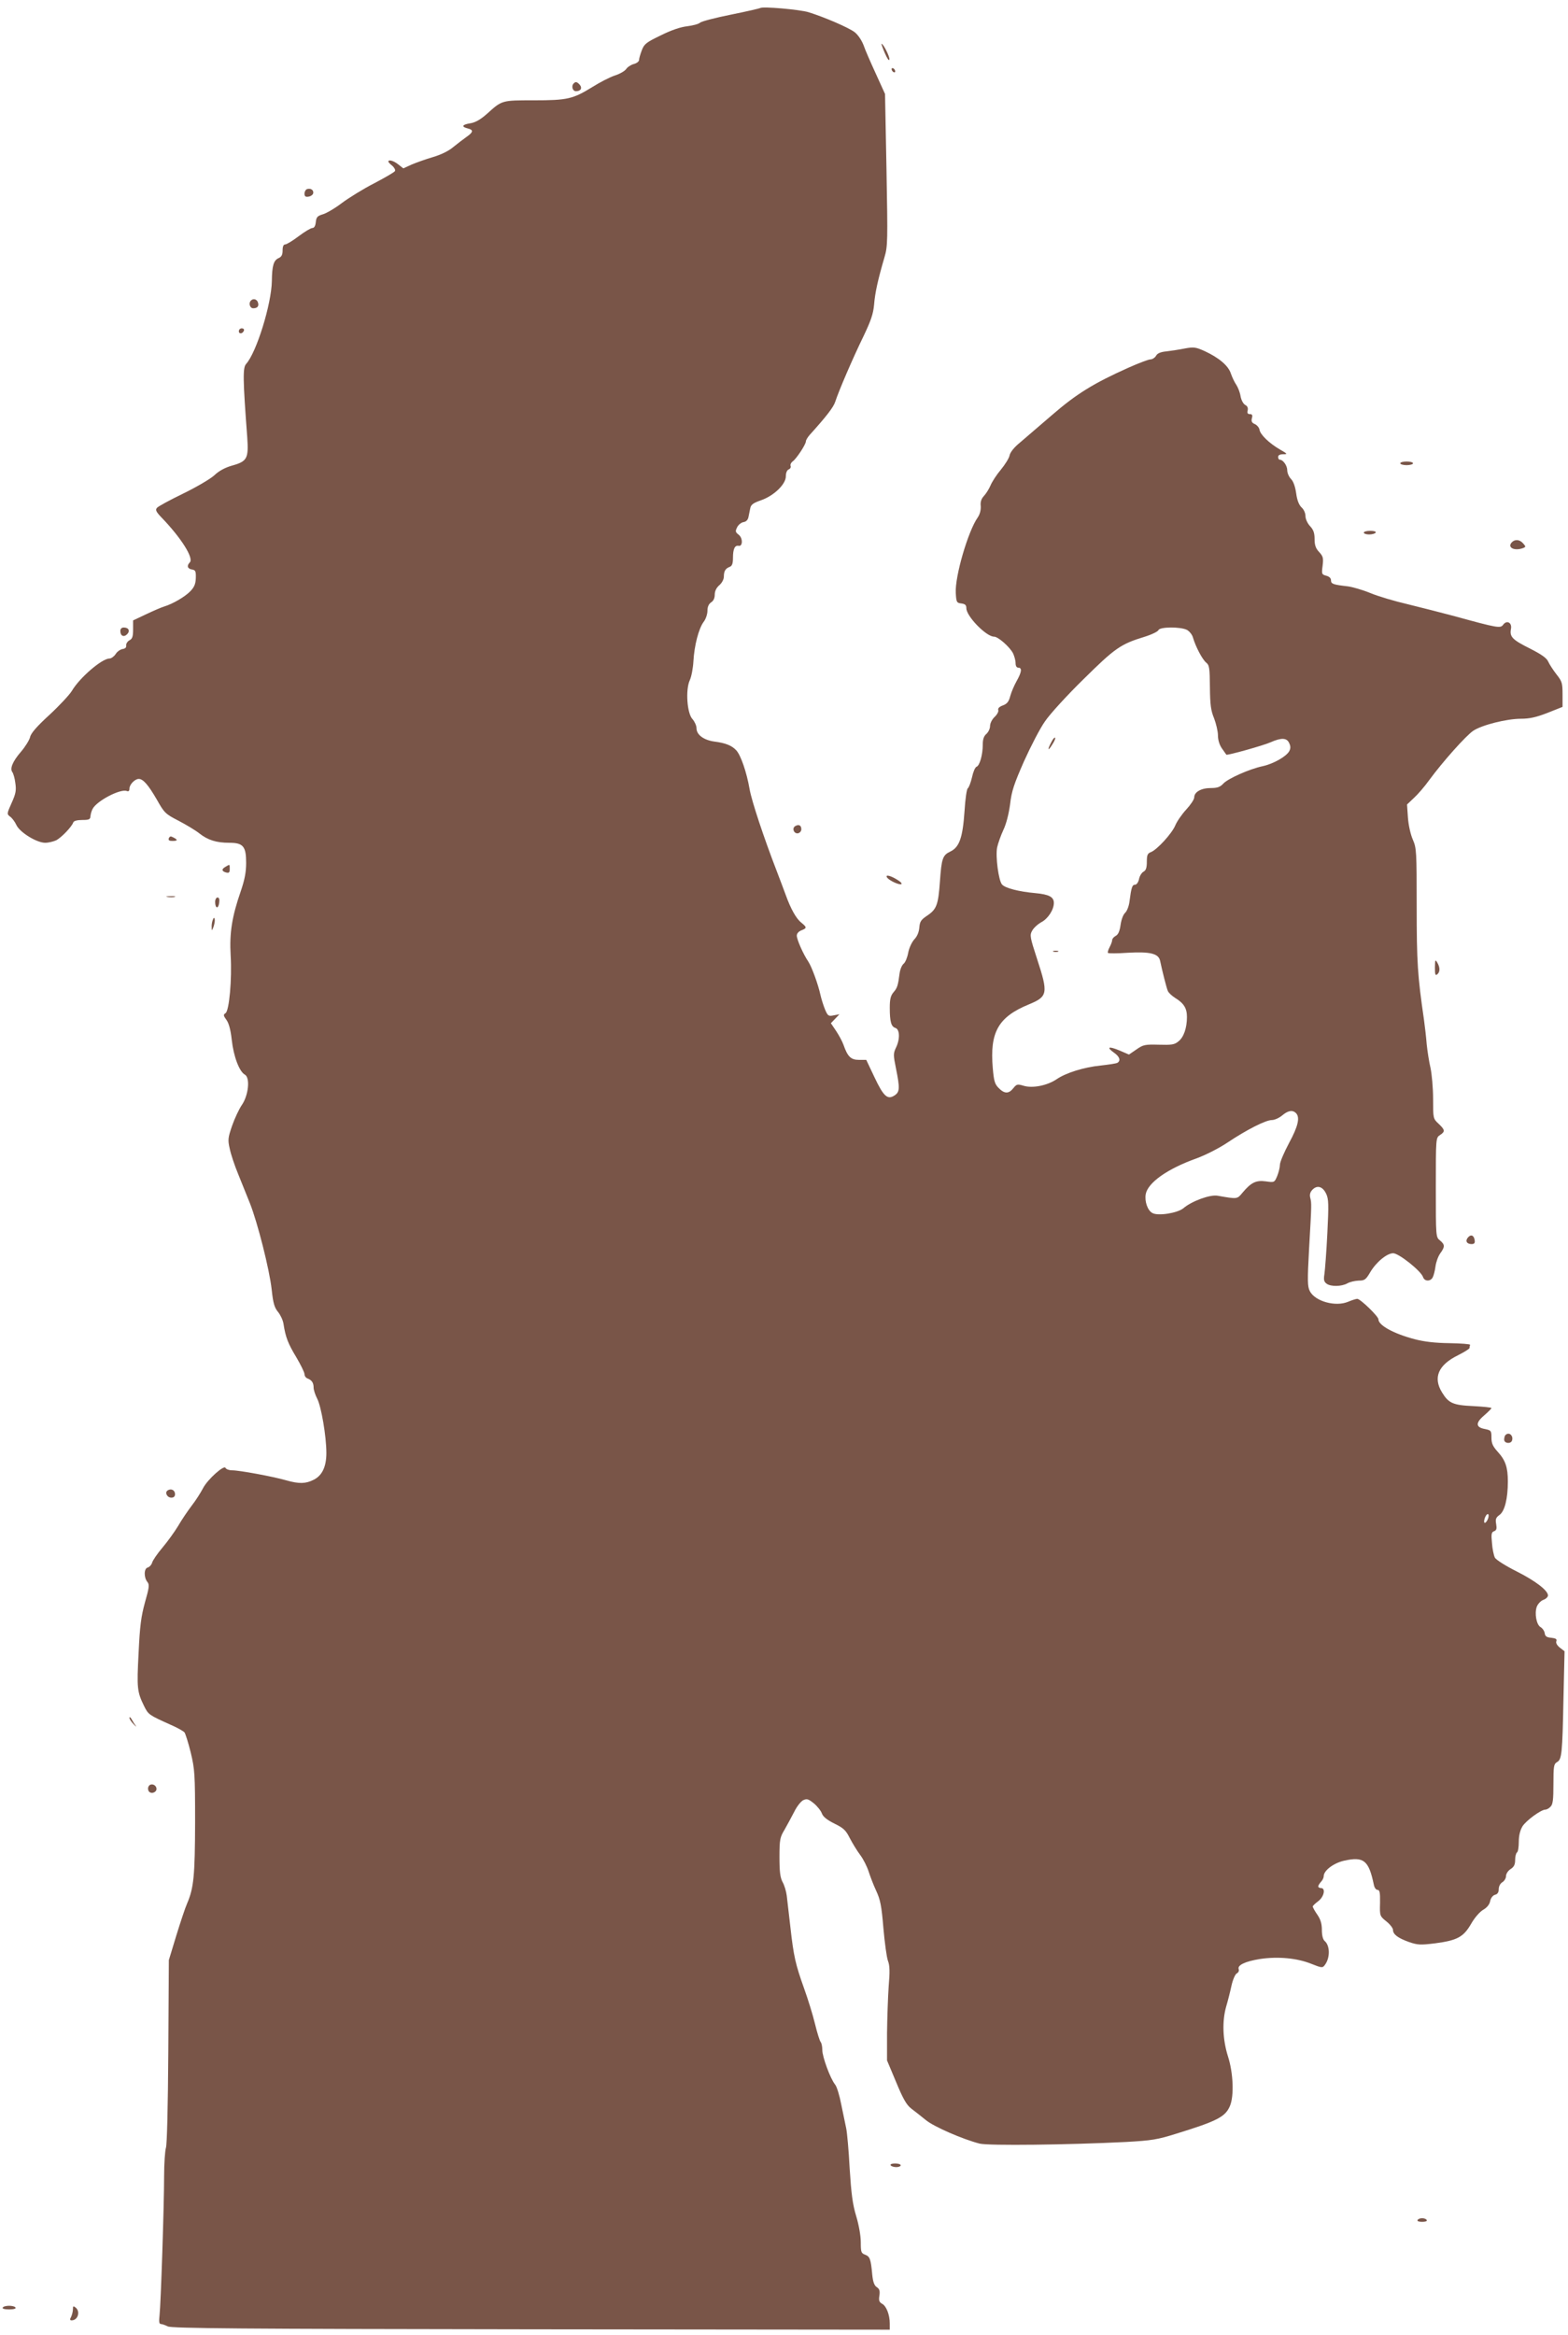 <?xml version="1.0" standalone="no"?>
<!DOCTYPE svg PUBLIC "-//W3C//DTD SVG 20010904//EN"
 "http://www.w3.org/TR/2001/REC-SVG-20010904/DTD/svg10.dtd">
<svg version="1.0" xmlns="http://www.w3.org/2000/svg"
 width="860pt" height="1280pt" viewBox="0 0 860 1280"
 preserveAspectRatio="xMidYMid meet">
<g transform="translate(0,1280) scale(0.1,-0.1)"
fill="#795548" stroke="none">
<path d="M4170 12756 c-3 -2 -75 -19 -160 -36 -85 -17 -162 -37 -170 -44 -8
-8 -40 -16 -71 -20 -36 -4 -87 -21 -145 -50 -79 -38 -91 -47 -104 -82 -8 -21
-15 -45 -15 -53 0 -8 -13 -18 -29 -22 -15 -4 -35 -17 -42 -28 -8 -11 -36 -27
-62 -35 -27 -9 -82 -37 -123 -63 -107 -66 -137 -73 -321 -73 -176 0 -174 1
-256 -73 -37 -33 -66 -49 -93 -53 -45 -7 -50 -19 -14 -28 33 -8 32 -20 -7 -47
-18 -13 -51 -38 -73 -56 -25 -21 -66 -41 -110 -54 -38 -11 -91 -30 -117 -41
l-46 -21 -28 22 c-25 20 -54 28 -54 15 0 -3 10 -14 22 -23 11 -10 18 -23 14
-29 -3 -6 -55 -36 -114 -67 -59 -30 -138 -79 -177 -108 -38 -29 -86 -57 -105
-62 -30 -9 -35 -16 -38 -43 -2 -21 -9 -32 -19 -32 -8 0 -42 -20 -75 -45 -33
-25 -66 -45 -74 -45 -9 0 -14 -11 -14 -33 0 -24 -6 -35 -22 -42 -27 -12 -36
-41 -37 -126 -2 -125 -84 -391 -141 -454 -19 -21 -18 -82 6 -402 8 -116 0
-132 -82 -155 -39 -11 -73 -29 -99 -54 -22 -20 -99 -65 -171 -100 -72 -35
-137 -70 -143 -78 -10 -11 -5 -22 26 -54 107 -111 177 -222 154 -245 -18 -18
-13 -35 12 -39 19 -3 22 -9 21 -46 -1 -33 -8 -50 -30 -73 -29 -30 -95 -69
-144 -84 -14 -4 -58 -23 -98 -42 l-72 -34 0 -49 c0 -39 -4 -52 -20 -60 -11 -6
-19 -19 -18 -28 2 -11 -5 -18 -20 -20 -12 -2 -30 -14 -38 -28 -9 -13 -24 -24
-34 -24 -41 0 -163 -105 -205 -176 -13 -22 -69 -82 -124 -133 -69 -63 -102
-101 -106 -122 -4 -16 -26 -52 -50 -80 -46 -53 -62 -93 -47 -112 5 -7 13 -33
16 -59 6 -40 3 -58 -20 -109 -27 -60 -27 -62 -8 -76 10 -7 26 -28 34 -46 19
-40 111 -97 158 -97 18 0 46 7 61 14 29 16 85 74 93 98 3 8 21 13 49 13 37 0
44 3 45 20 1 12 6 30 12 41 23 44 152 111 187 98 10 -4 15 0 15 13 0 23 30 53
51 53 24 0 52 -32 99 -113 41 -73 47 -79 119 -116 42 -22 94 -53 115 -70 46
-36 92 -51 164 -51 76 0 92 -20 92 -110 0 -51 -8 -92 -29 -154 -49 -141 -63
-230 -56 -353 8 -131 -8 -304 -28 -317 -13 -8 -12 -14 5 -37 13 -18 23 -54 29
-109 10 -92 42 -175 72 -191 30 -17 20 -114 -17 -167 -15 -22 -39 -73 -53
-113 -23 -67 -24 -78 -13 -126 6 -30 27 -93 47 -141 19 -48 48 -119 64 -159
41 -103 107 -362 119 -472 8 -75 15 -99 35 -123 13 -16 27 -45 30 -66 11 -72
25 -108 70 -182 24 -41 45 -83 45 -93 0 -10 8 -21 18 -24 22 -9 32 -23 32 -50
0 -12 9 -40 20 -61 22 -43 50 -206 50 -297 0 -75 -23 -124 -70 -147 -43 -22
-80 -23 -150 -3 -73 21 -257 55 -297 55 -17 0 -33 6 -36 13 -7 19 -99 -63
-124 -112 -12 -23 -39 -66 -61 -94 -22 -29 -56 -79 -75 -112 -20 -33 -59 -87
-87 -120 -28 -33 -53 -70 -56 -82 -3 -11 -14 -23 -24 -26 -21 -5 -22 -55 -1
-80 11 -14 9 -31 -14 -111 -21 -77 -28 -128 -35 -279 -10 -191 -8 -211 30
-289 24 -48 26 -49 148 -104 35 -15 68 -34 74 -41 5 -7 21 -57 34 -110 22 -92
24 -117 24 -383 -1 -292 -7 -359 -44 -445 -10 -22 -36 -101 -59 -175 l-41
-135 -3 -500 c-2 -307 -7 -511 -13 -529 -5 -16 -10 -86 -10 -155 0 -161 -18
-701 -25 -763 -4 -35 -2 -48 7 -48 7 0 24 -6 38 -13 20 -11 404 -14 1993 -16
l1967 -2 0 34 c0 48 -19 96 -42 108 -16 9 -19 18 -15 44 4 26 1 37 -14 47 -14
9 -21 29 -25 68 -8 87 -13 100 -39 110 -22 8 -24 15 -24 68 0 35 -10 93 -25
143 -20 66 -27 122 -36 262 -5 98 -14 197 -19 220 -5 23 -17 82 -27 130 -9 48
-24 98 -34 110 -27 34 -70 152 -70 189 0 19 -4 38 -9 44 -5 5 -19 50 -31 99
-12 50 -39 137 -60 195 -47 132 -57 174 -75 335 -8 72 -17 150 -20 173 -3 24
-13 58 -23 75 -13 25 -17 56 -17 137 0 96 3 109 28 150 14 25 38 69 53 98 14
29 37 58 50 64 20 9 28 6 58 -18 19 -16 39 -41 44 -56 7 -18 29 -35 69 -55 49
-24 62 -36 83 -78 14 -27 40 -70 58 -94 18 -24 38 -65 46 -90 8 -25 26 -73 41
-105 23 -49 30 -83 40 -205 7 -80 18 -161 25 -180 10 -25 11 -60 4 -140 -4
-58 -8 -173 -9 -256 l0 -150 50 -119 c38 -92 57 -125 83 -145 19 -14 55 -43
80 -63 45 -37 202 -105 295 -129 50 -12 483 -7 802 9 142 8 173 13 275 45 227
70 271 93 296 153 23 55 18 181 -11 271 -29 92 -33 191 -10 273 9 30 22 81 29
114 7 32 20 63 29 68 9 4 14 15 11 23 -9 22 35 43 116 56 99 15 204 5 281 -26
58 -23 63 -24 75 -7 30 39 29 107 -1 132 -9 8 -15 30 -15 60 0 34 -7 58 -25
84 -14 20 -25 40 -25 45 0 4 14 17 30 29 32 24 42 72 15 72 -8 0 -15 4 -15 9
0 5 7 16 15 25 8 8 15 22 15 31 0 31 54 72 112 85 108 24 135 2 163 -132 3
-16 12 -28 20 -28 12 0 15 -14 14 -72 -2 -71 -1 -72 35 -101 20 -16 36 -37 36
-46 0 -25 27 -45 88 -67 47 -16 62 -17 143 -7 121 16 155 34 197 106 19 34 48
67 67 78 21 12 35 30 38 48 4 17 14 30 26 34 14 3 21 13 21 31 0 15 8 31 20
38 11 7 20 22 20 34 0 12 11 29 25 38 19 12 25 25 25 51 0 18 5 37 10 40 6 3
10 30 10 58 0 34 7 63 20 85 20 32 102 92 126 92 7 0 20 7 28 16 13 12 16 39
16 124 0 97 2 110 19 120 27 14 30 46 36 346 l6 262 -26 20 c-15 12 -23 26
-19 35 4 12 -3 16 -28 19 -25 2 -34 8 -36 26 -2 12 -12 26 -22 32 -23 12 -35
76 -21 113 6 15 22 32 36 37 14 5 25 16 25 24 0 27 -67 79 -172 132 -60 30
-112 63 -119 75 -6 12 -14 48 -16 80 -5 49 -3 60 11 65 14 5 16 14 12 39 -5
27 -2 36 19 51 28 21 45 89 45 183 0 77 -13 116 -55 162 -28 31 -35 47 -35 79
0 37 -2 39 -34 46 -52 9 -55 33 -7 74 23 20 41 38 41 41 0 4 -45 8 -99 11
-112 5 -136 16 -172 75 -50 81 -21 150 86 203 36 18 65 36 65 41 0 5 1 12 3
17 1 4 -50 8 -113 9 -79 1 -139 8 -192 22 -114 30 -198 76 -198 109 0 16 -99
112 -116 112 -6 0 -29 -7 -50 -16 -69 -29 -181 2 -210 58 -13 26 -14 55 -4
236 14 244 14 245 6 277 -4 17 0 31 13 44 26 26 56 17 75 -24 13 -28 14 -57 6
-216 -5 -101 -13 -202 -16 -223 -5 -31 -3 -42 12 -53 23 -17 82 -16 114 2 14
8 41 14 62 15 32 0 39 5 62 44 33 57 93 106 127 106 31 0 154 -98 164 -131 8
-24 41 -25 53 -1 5 9 12 36 15 59 3 23 14 55 26 72 27 37 26 48 -1 71 -23 18
-23 20 -23 290 0 272 0 273 23 288 29 19 28 28 -8 62 -30 28 -30 29 -30 137 0
59 -7 135 -14 168 -8 33 -17 92 -21 130 -3 39 -10 99 -15 135 -35 241 -40 313
-40 620 0 303 -1 321 -21 367 -12 27 -24 79 -27 121 l-5 72 38 36 c21 19 59
63 84 98 75 102 202 244 241 270 48 32 184 66 262 66 47 0 83 8 145 32 l83 33
0 68 c0 63 -3 72 -33 110 -18 23 -38 54 -45 69 -8 20 -36 40 -101 73 -96 48
-112 64 -104 107 7 35 -23 51 -43 23 -15 -20 -29 -18 -269 48 -71 19 -186 48
-255 65 -69 16 -161 43 -204 61 -44 18 -100 34 -125 37 -79 9 -91 13 -91 33 0
12 -10 21 -26 25 -25 7 -26 9 -20 55 5 42 3 51 -19 75 -19 20 -25 38 -25 71 0
33 -6 51 -25 71 -14 15 -25 39 -25 55 0 16 -9 37 -22 48 -14 14 -24 39 -29 77
-5 35 -15 65 -28 78 -12 12 -21 34 -21 48 0 26 -23 58 -41 58 -5 0 -9 7 -9 15
0 10 10 15 28 15 25 0 24 2 -18 26 -60 35 -108 82 -112 108 -2 12 -13 25 -25
31 -17 7 -21 15 -17 32 5 17 2 23 -11 23 -12 0 -16 6 -12 20 3 13 -1 24 -13
30 -11 6 -22 26 -26 48 -3 20 -14 48 -23 62 -10 14 -23 42 -30 62 -14 44 -66
87 -143 123 -49 22 -60 24 -109 15 -30 -6 -75 -13 -101 -16 -33 -3 -51 -11
-58 -25 -6 -10 -20 -19 -30 -19 -11 0 -66 -21 -122 -46 -190 -85 -284 -143
-418 -259 -70 -60 -150 -129 -177 -152 -31 -25 -53 -53 -56 -70 -3 -15 -25
-50 -48 -78 -23 -27 -48 -66 -56 -85 -8 -19 -24 -45 -36 -58 -15 -16 -21 -33
-18 -57 1 -22 -5 -45 -17 -62 -53 -76 -125 -323 -120 -413 3 -52 5 -55 31 -58
21 -3 27 -9 27 -26 0 -44 109 -156 152 -156 22 0 85 -55 104 -91 7 -15 14 -39
14 -54 0 -16 6 -25 15 -25 22 0 18 -25 -9 -73 -13 -23 -29 -60 -35 -82 -8 -31
-17 -43 -41 -52 -19 -7 -28 -16 -25 -25 3 -8 -6 -25 -20 -38 -14 -13 -25 -35
-25 -50 0 -14 -9 -33 -20 -43 -14 -12 -20 -29 -20 -59 0 -56 -17 -115 -34
-121 -8 -3 -19 -29 -25 -58 -7 -29 -17 -56 -23 -60 -6 -4 -14 -59 -18 -125
-10 -146 -28 -198 -78 -222 -42 -20 -48 -37 -57 -165 -9 -126 -18 -151 -68
-185 -36 -24 -42 -33 -45 -67 -2 -25 -12 -49 -28 -65 -13 -15 -28 -46 -33 -73
-5 -27 -16 -53 -25 -60 -9 -7 -19 -30 -22 -52 -9 -69 -13 -81 -34 -105 -15
-18 -20 -37 -20 -84 0 -78 8 -104 31 -111 24 -8 26 -61 3 -108 -15 -32 -15
-40 0 -114 22 -109 21 -129 -8 -148 -38 -25 -60 -6 -110 100 l-45 95 -40 0
c-44 0 -62 17 -85 83 -6 17 -24 51 -40 75 l-29 43 23 24 24 25 -32 -6 c-28 -6
-32 -3 -47 32 -9 22 -20 57 -25 79 -13 60 -48 155 -67 184 -28 41 -63 121 -63
142 0 12 10 23 25 29 31 12 31 17 0 42 -28 22 -58 75 -86 153 -10 27 -32 86
-49 130 -70 181 -138 385 -149 450 -16 92 -48 185 -73 212 -24 26 -58 40 -120
48 -58 8 -98 37 -98 73 0 14 -10 36 -22 50 -30 31 -39 161 -15 213 9 19 18 66
20 104 5 88 29 179 56 216 12 15 21 43 21 61 0 22 7 37 20 46 13 8 20 23 20
42 0 20 9 38 25 52 14 12 25 32 25 47 0 31 9 45 33 54 12 5 17 18 17 49 0 49
10 70 31 66 23 -5 24 43 0 61 -18 14 -19 19 -8 41 7 14 23 26 35 28 14 2 24
12 27 28 3 13 7 35 10 49 4 19 17 28 57 42 71 24 138 88 138 132 0 19 6 34 16
38 8 3 13 12 10 19 -3 7 3 19 13 26 20 15 71 92 71 109 0 6 9 21 19 33 93 103
132 153 142 184 19 59 96 238 154 357 42 88 54 123 59 175 5 65 21 137 57 260
18 61 18 89 11 480 l-8 415 -50 110 c-28 61 -59 131 -68 158 -11 28 -31 57
-49 71 -33 25 -165 82 -252 109 -48 15 -256 33 -265 23z m2340 -3409 c13 -7
29 -26 33 -42 15 -51 51 -119 72 -137 18 -14 20 -29 21 -135 1 -96 5 -128 23
-171 11 -29 21 -71 21 -93 0 -25 8 -52 22 -72 13 -18 23 -33 24 -34 2 -6 203
50 243 68 59 26 89 25 102 -5 8 -17 8 -29 0 -44 -16 -29 -86 -69 -145 -82 -75
-16 -190 -68 -216 -95 -18 -20 -34 -25 -70 -25 -52 0 -90 -22 -90 -51 0 -11
-20 -41 -44 -67 -24 -26 -51 -65 -60 -87 -19 -45 -99 -132 -133 -146 -19 -7
-23 -16 -23 -53 0 -34 -5 -48 -19 -55 -10 -6 -21 -24 -24 -41 -4 -17 -13 -30
-22 -30 -15 0 -20 -14 -30 -91 -3 -26 -14 -54 -24 -63 -11 -10 -21 -38 -25
-66 -5 -35 -13 -53 -26 -60 -11 -6 -20 -16 -20 -23 0 -7 -6 -24 -14 -39 -8
-15 -12 -29 -9 -32 3 -3 52 -3 108 1 123 7 170 -4 178 -45 12 -57 35 -148 42
-164 4 -10 22 -27 41 -39 47 -29 64 -56 64 -104 0 -61 -18 -112 -47 -134 -21
-18 -38 -20 -108 -18 -75 2 -85 0 -122 -26 l-41 -28 -51 22 c-60 25 -75 20
-32 -11 32 -22 39 -44 20 -56 -6 -4 -47 -10 -91 -15 -92 -9 -192 -40 -244 -76
-51 -34 -131 -50 -180 -35 -34 10 -38 9 -56 -13 -25 -32 -49 -32 -81 1 -21 21
-26 38 -32 109 -17 197 30 280 198 349 104 43 107 60 45 249 -39 120 -41 130
-27 155 8 15 31 36 51 47 36 19 68 68 68 105 0 33 -26 47 -102 54 -89 8 -164
27 -182 47 -19 20 -37 155 -27 204 5 22 20 65 34 95 16 33 30 89 37 141 8 72
22 112 76 235 37 82 88 181 115 219 26 39 121 143 211 231 173 171 204 193
335 233 39 12 74 29 77 37 7 18 120 19 156 1z m598 -2649 c23 -23 12 -72 -38
-164 -27 -51 -50 -104 -50 -119 0 -14 -7 -42 -15 -62 -15 -35 -15 -36 -63 -29
-53 7 -80 -6 -127 -62 -30 -36 -27 -36 -136 -17 -41 8 -142 -29 -188 -68 -32
-27 -139 -44 -170 -27 -27 14 -44 64 -37 104 12 63 119 139 279 196 49 18 124
56 170 87 105 70 209 123 243 123 14 0 39 11 56 25 32 27 57 32 76 13z m1055
-2218 c-6 -22 -23 -38 -23 -21 0 17 12 41 20 41 5 0 6 -9 3 -20z"/>
<path d="M5766 8731 c-23 -43 -19 -52 5 -13 12 18 19 35 16 38 -3 3 -13 -8
-21 -25z"/>
<path d="M5778 7583 c6 -2 18 -2 25 0 6 3 1 5 -13 5 -14 0 -19 -2 -12 -5z"/>
<path d="M4853 12509 c13 -30 23 -45 25 -35 3 14 -33 86 -43 86 -2 0 6 -23 18
-51z"/>
<path d="M4890 12421 c0 -5 5 -13 10 -16 6 -3 10 -2 10 4 0 5 -4 13 -10 16 -5
3 -10 2 -10 -4z"/>
<path d="M3147 12343 c-15 -14 -7 -43 12 -43 26 0 36 17 21 35 -14 16 -23 19
-33 8z"/>
<path d="M1683 11763 c-7 -3 -13 -14 -13 -25 0 -14 6 -19 22 -16 13 2 24 10
26 19 3 18 -15 29 -35 22z"/>
<path d="M1377 11153 c-15 -14 -7 -43 12 -43 24 0 33 13 25 34 -6 16 -25 21
-37 9z"/>
<path d="M1310 10984 c0 -17 22 -14 28 4 2 7 -3 12 -12 12 -9 0 -16 -7 -16
-16z"/>
<path d="M7680 10260 c0 -5 16 -10 35 -10 19 0 35 5 35 10 0 6 -16 10 -35 10
-19 0 -35 -4 -35 -10z"/>
<path d="M7480 9880 c0 -5 13 -10 29 -10 17 0 33 5 36 10 4 6 -8 10 -29 10
-20 0 -36 -4 -36 -10z"/>
<path d="M8290 9825 c-23 -28 18 -47 65 -29 14 6 14 8 -1 25 -20 23 -47 24
-64 4z"/>
<path d="M660 9341 c0 -27 19 -36 37 -18 18 18 9 37 -18 37 -12 0 -19 -7 -19
-19z"/>
<path d="M4361 8271 c-19 -12 -6 -43 16 -39 10 2 18 12 18 22 0 22 -14 29 -34
17z"/>
<path d="M926 8205 c-4 -11 2 -15 19 -15 30 0 32 6 6 19 -14 8 -20 7 -25 -4z"/>
<path d="M1238 8049 c-24 -13 -23 -25 2 -32 16 -4 20 0 20 19 0 27 1 27 -22
13z"/>
<path d="M4865 7990 c10 -16 65 -42 78 -37 7 2 -4 14 -23 25 -37 23 -66 29
-55 12z"/>
<path d="M918 7883 c12 -2 30 -2 40 0 9 3 -1 5 -23 4 -22 0 -30 -2 -17 -4z"/>
<path d="M1180 7856 c0 -36 17 -41 22 -6 3 20 0 30 -9 30 -7 0 -13 -11 -13
-24z"/>
<path d="M1167 7757 c-4 -10 -7 -28 -6 -40 0 -21 1 -21 10 2 5 14 8 32 7 40
-3 13 -5 13 -11 -2z"/>
<path d="M7870 7496 c0 -39 3 -46 13 -37 16 13 16 38 -1 66 -10 17 -11 13 -12
-29z"/>
<path d="M8051 6016 c-16 -19 -6 -36 20 -36 15 0 20 6 17 22 -4 27 -21 33 -37
14z"/>
<path d="M8257 4933 c-4 -3 -7 -15 -7 -25 0 -21 36 -25 43 -5 9 27 -17 50 -36
30z"/>
<path d="M920 4630 c-18 -11 -4 -40 20 -40 13 0 20 7 20 19 0 22 -21 33 -40
21z"/>
<path d="M710 3383 c0 -7 10 -22 23 -35 12 -13 17 -17 11 -8 -6 8 -16 24 -22
35 -6 11 -12 15 -12 8z"/>
<path d="M814 3005 c-4 -9 -2 -21 4 -27 15 -15 44 -1 40 19 -4 23 -36 29 -44
8z"/>
<path d="M4885 930 c3 -5 17 -10 31 -10 13 0 24 5 24 10 0 6 -14 10 -31 10
-17 0 -28 -4 -24 -10z"/>
<path d="M7775 630 c-4 -6 7 -10 25 -10 18 0 29 4 25 10 -3 6 -15 10 -25 10
-10 0 -22 -4 -25 -10z"/>
<path d="M15 150 c-4 -6 10 -10 35 -10 25 0 39 4 35 10 -3 6 -19 10 -35 10
-16 0 -32 -4 -35 -10z"/>
<path d="M400 141 c0 -12 -5 -31 -10 -42 -8 -14 -7 -19 3 -19 34 0 49 48 22
70 -13 10 -15 9 -15 -9z"/>
</g>
</svg>
